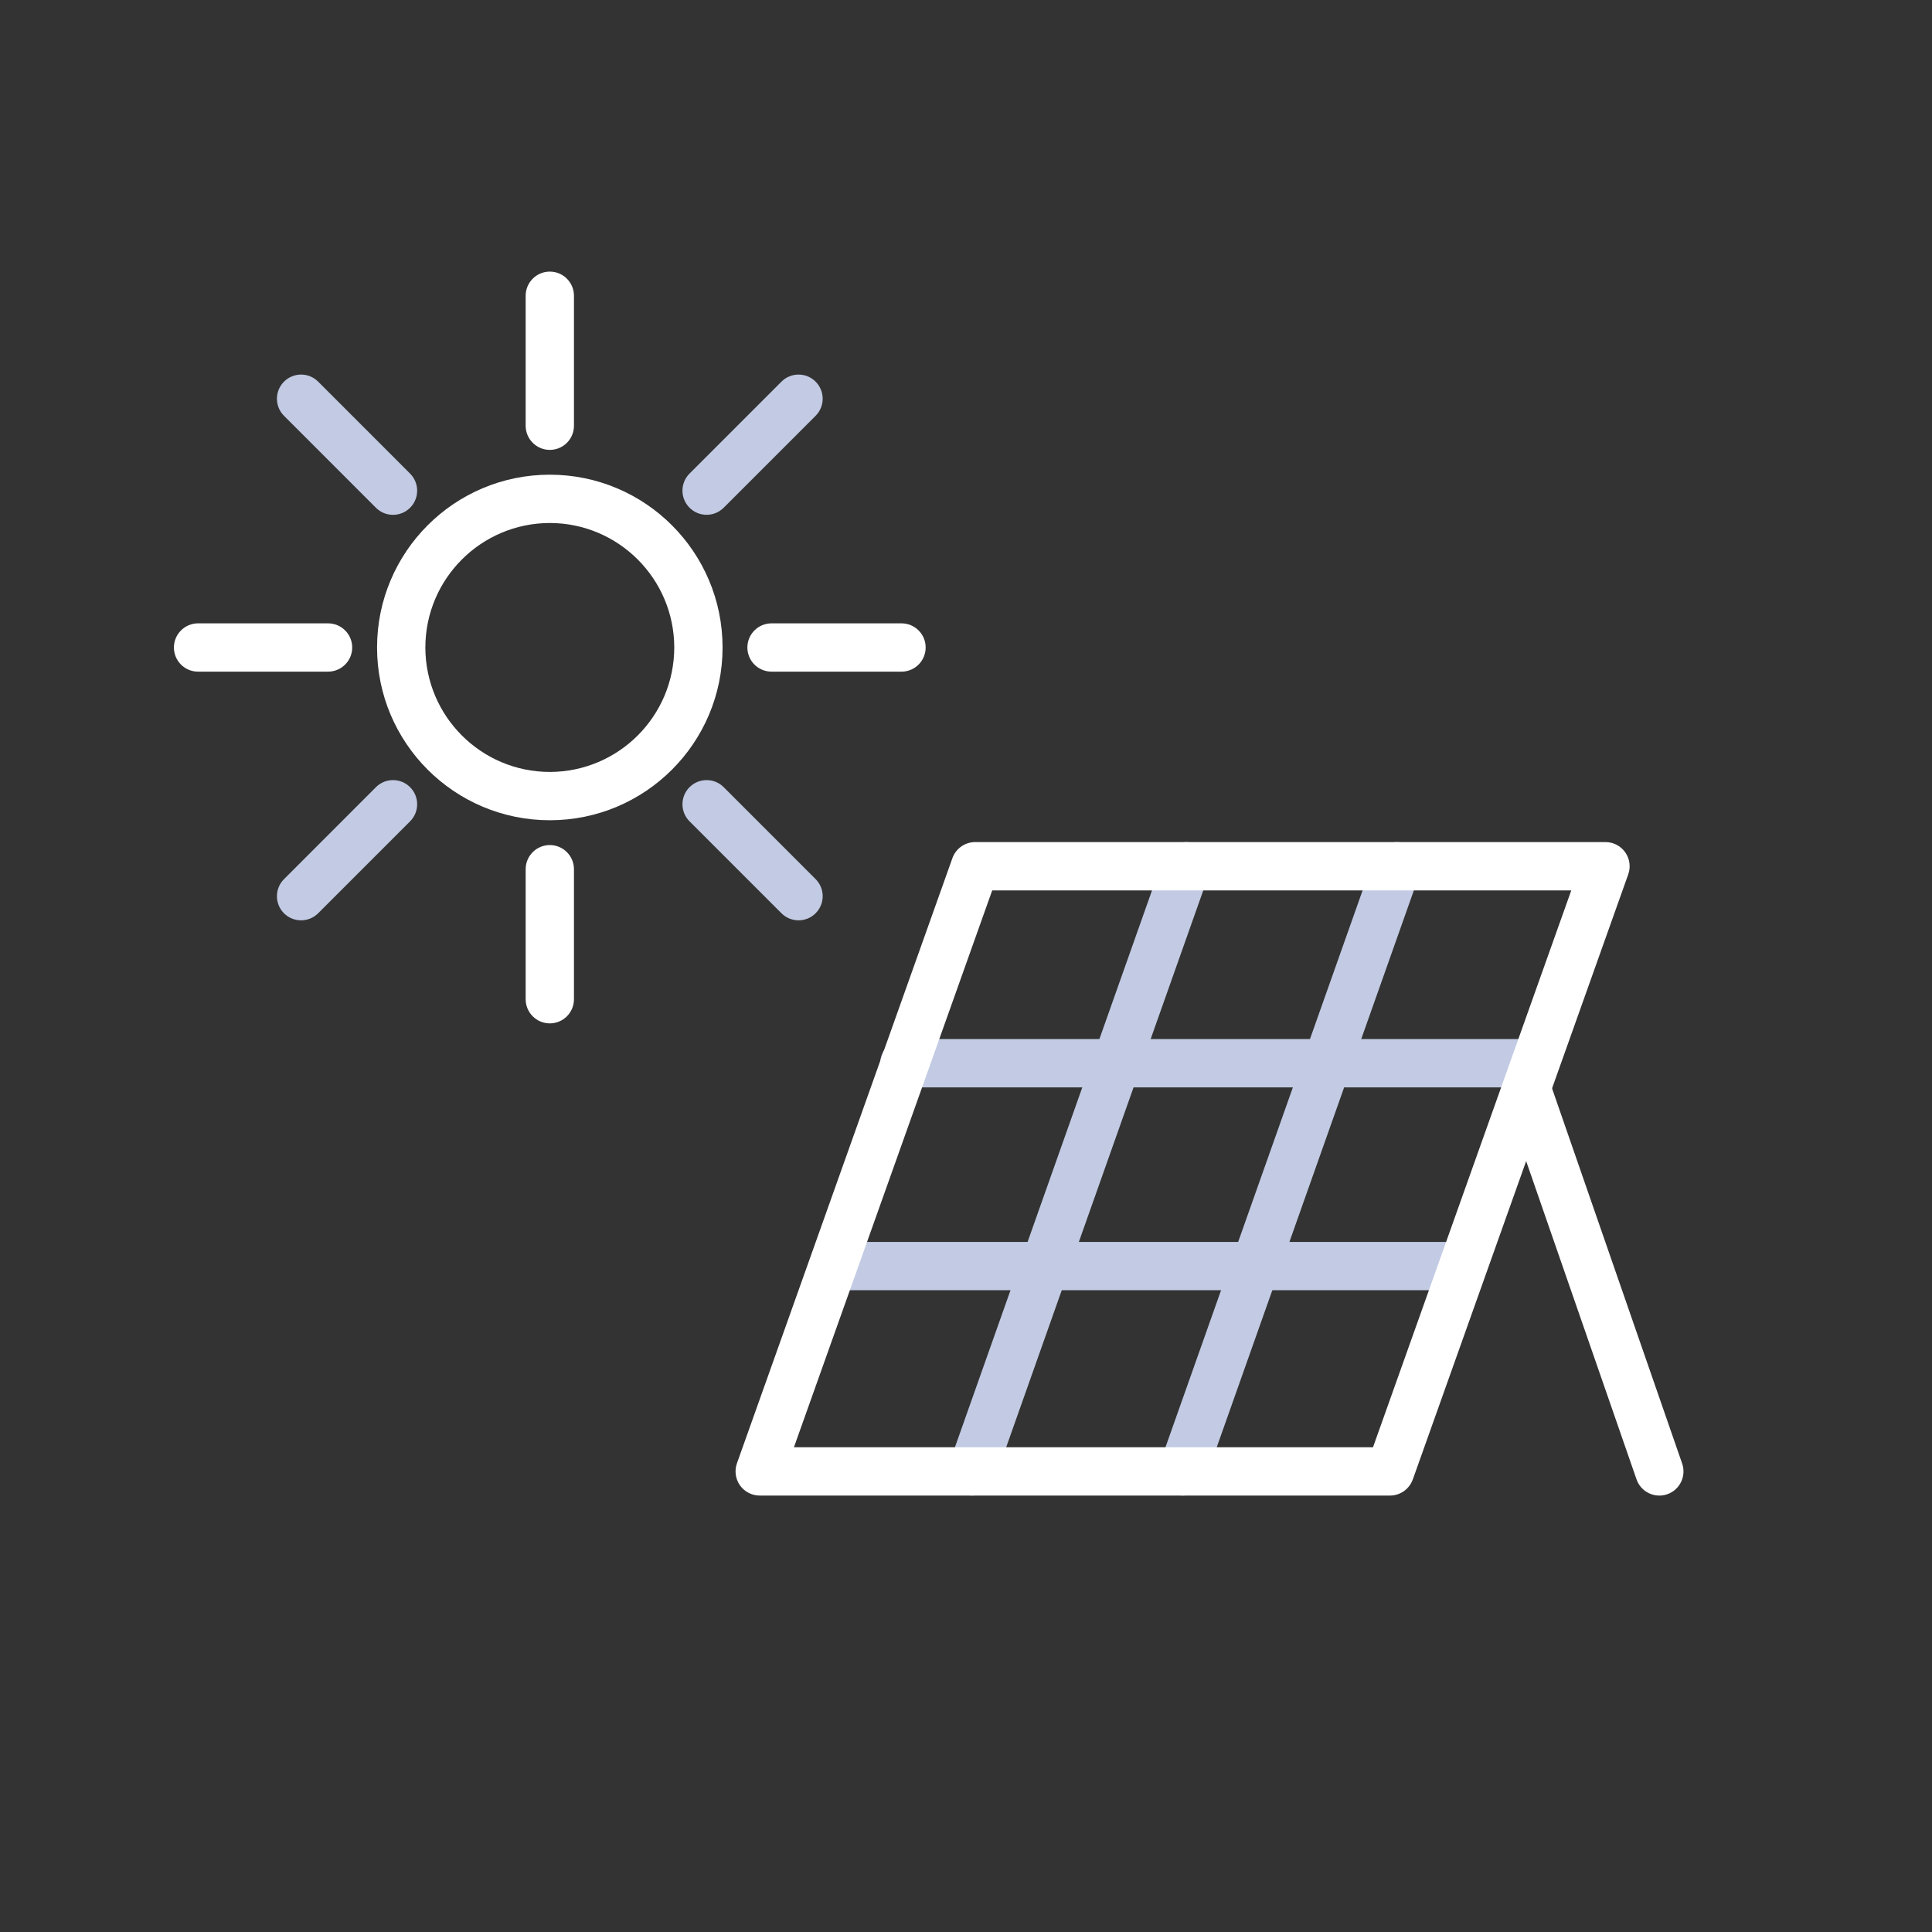 <?xml version="1.0" encoding="utf-8"?>
<!-- Generator: Adobe Illustrator 18.1.1, SVG Export Plug-In . SVG Version: 6.00 Build 0)  -->
<svg version="1.1" id="Layer_1" xmlns="http://www.w3.org/2000/svg" xmlns:xlink="http://www.w3.org/1999/xlink" x="0px" y="0px"
	 viewBox="0 0 50 50" enable-background="new 0 0 50 50" xml:space="preserve">
<rect x="0" y="0" width="50" height="50" fill="#333333" stroke="none"/>
<path fill="#FFFFFF" d="M18.075,16.757H17.45c-0.003,1.778-1.442,3.217-3.221,3.221c-1.779-0.003-3.217-1.442-3.221-3.221
	c0.003-1.779,1.442-3.218,3.221-3.222c1.778,0.003,3.218,1.443,3.221,3.222H18.075H18.7c0-2.469-2.001-4.471-4.471-4.472
	c-2.47,0-4.47,2.002-4.471,4.472c0,2.469,2.002,4.47,4.471,4.471c2.469,0,4.471-2.001,4.471-4.471H18.075z"/>
<path fill="#C2CBE3" d="M17.845,21.256l2.379,2.379c0.244,0.244,0.64,0.244,0.884,0c0.244-0.244,0.244-0.64,0-0.884l-2.379-2.379
	c-0.244-0.244-0.64-0.244-0.884,0C17.601,20.617,17.601,21.012,17.845,21.256"/>
<path fill="#C2CBE3" d="M7.35,10.761l2.379,2.38c0.244,0.244,0.64,0.244,0.884,0c0.244-0.244,0.244-0.64,0-0.884l-2.379-2.38
	c-0.244-0.244-0.64-0.244-0.884,0C7.106,10.121,7.106,10.517,7.35,10.761"/>
<path fill="#C2CBE3" d="M18.729,13.14l2.379-2.379c0.244-0.244,0.244-0.64,0-0.884c-0.244-0.244-0.64-0.244-0.884,0l-2.379,2.379
	c-0.244,0.244-0.244,0.64,0,0.884C18.089,13.384,18.484,13.384,18.729,13.14"/>
<path fill="#C2CBE3" d="M8.234,23.635l2.379-2.379c0.244-0.244,0.244-0.64,0-0.884c-0.244-0.244-0.64-0.244-0.884,0L7.35,22.752
	c-0.244,0.244-0.244,0.64,0,0.884C7.594,23.879,7.99,23.879,8.234,23.635"/>
<path fill="#FFFFFF" d="M19.967,17.382h3.364c0.345,0,0.625-0.28,0.625-0.625c0-0.345-0.28-0.625-0.625-0.625h-3.364
	c-0.345,0-0.625,0.28-0.625,0.625C19.342,17.102,19.622,17.382,19.967,17.382"/>
<path fill="#FFFFFF" d="M5.126,17.382H8.49c0.345,0,0.625-0.28,0.625-0.625c0-0.345-0.28-0.625-0.625-0.625H5.126
	c-0.345,0-0.625,0.28-0.625,0.625C4.501,17.102,4.78,17.382,5.126,17.382"/>
<path fill="#FFFFFF" d="M14.854,11.019V7.654c0-0.345-0.28-0.625-0.625-0.625c-0.345,0-0.625,0.28-0.625,0.625v3.364
	c0,0.345,0.28,0.625,0.625,0.625C14.574,11.644,14.854,11.364,14.854,11.019"/>
<path fill="#FFFFFF" d="M14.854,25.86v-3.365c0-0.345-0.28-0.625-0.625-0.625c-0.345,0-0.625,0.28-0.625,0.625v3.365
	c0,0.345,0.28,0.625,0.625,0.625C14.574,26.485,14.854,26.206,14.854,25.86"/>
<path fill="#C2CBE3" d="M35.559,22.21l-5.544,15.661c-0.115,0.325,0.055,0.683,0.381,0.798c0.325,0.115,0.683-0.055,0.798-0.381
	l5.544-15.661c0.115-0.325-0.056-0.683-0.381-0.798S35.674,21.885,35.559,22.21"/>
<path fill="#C2CBE3" d="M30.109,22.21l-5.543,15.661c-0.115,0.325,0.055,0.683,0.381,0.798c0.325,0.115,0.683-0.056,0.798-0.381
	l5.543-15.661c0.115-0.325-0.056-0.683-0.381-0.798C30.581,21.714,30.224,21.885,30.109,22.21"/>
<path fill="#FFFFFF" d="M38.914,28.369l3.439,9.916c0.113,0.326,0.469,0.499,0.795,0.386c0.326-0.113,0.499-0.469,0.386-0.795
	l-3.439-9.916c-0.113-0.326-0.469-0.499-0.795-0.386C38.973,27.687,38.8,28.043,38.914,28.369"/>
<path fill="#C2CBE3" d="M23.405,28.141h16.265c0.345,0,0.625-0.28,0.625-0.625c0-0.345-0.28-0.625-0.625-0.625H23.405
	c-0.345,0-0.625,0.28-0.625,0.625C22.78,27.861,23.06,28.141,23.405,28.141"/>
<path fill="#C2CBE3" d="M21.771,33.391h15.902c0.345,0,0.625-0.28,0.625-0.625s-0.28-0.625-0.625-0.625H21.771
	c-0.345,0-0.625,0.28-0.625,0.625S21.426,33.391,21.771,33.391"/>
<path fill="#FFFFFF" d="M35.974,38.08v-0.625H20.547l5.131-14.411h14.986l-5.279,14.827L35.974,38.08v-0.625V38.08l0.589,0.209
	l5.576-15.661c0.068-0.191,0.039-0.404-0.078-0.57s-0.308-0.265-0.511-0.265H25.237c-0.264,0-0.5,0.167-0.589,0.416l-5.576,15.661
	c-0.068,0.191-0.039,0.404,0.078,0.57c0.117,0.166,0.308,0.265,0.511,0.265h16.312c0.264,0,0.5-0.167,0.589-0.416L35.974,38.08z"/>
</svg>
